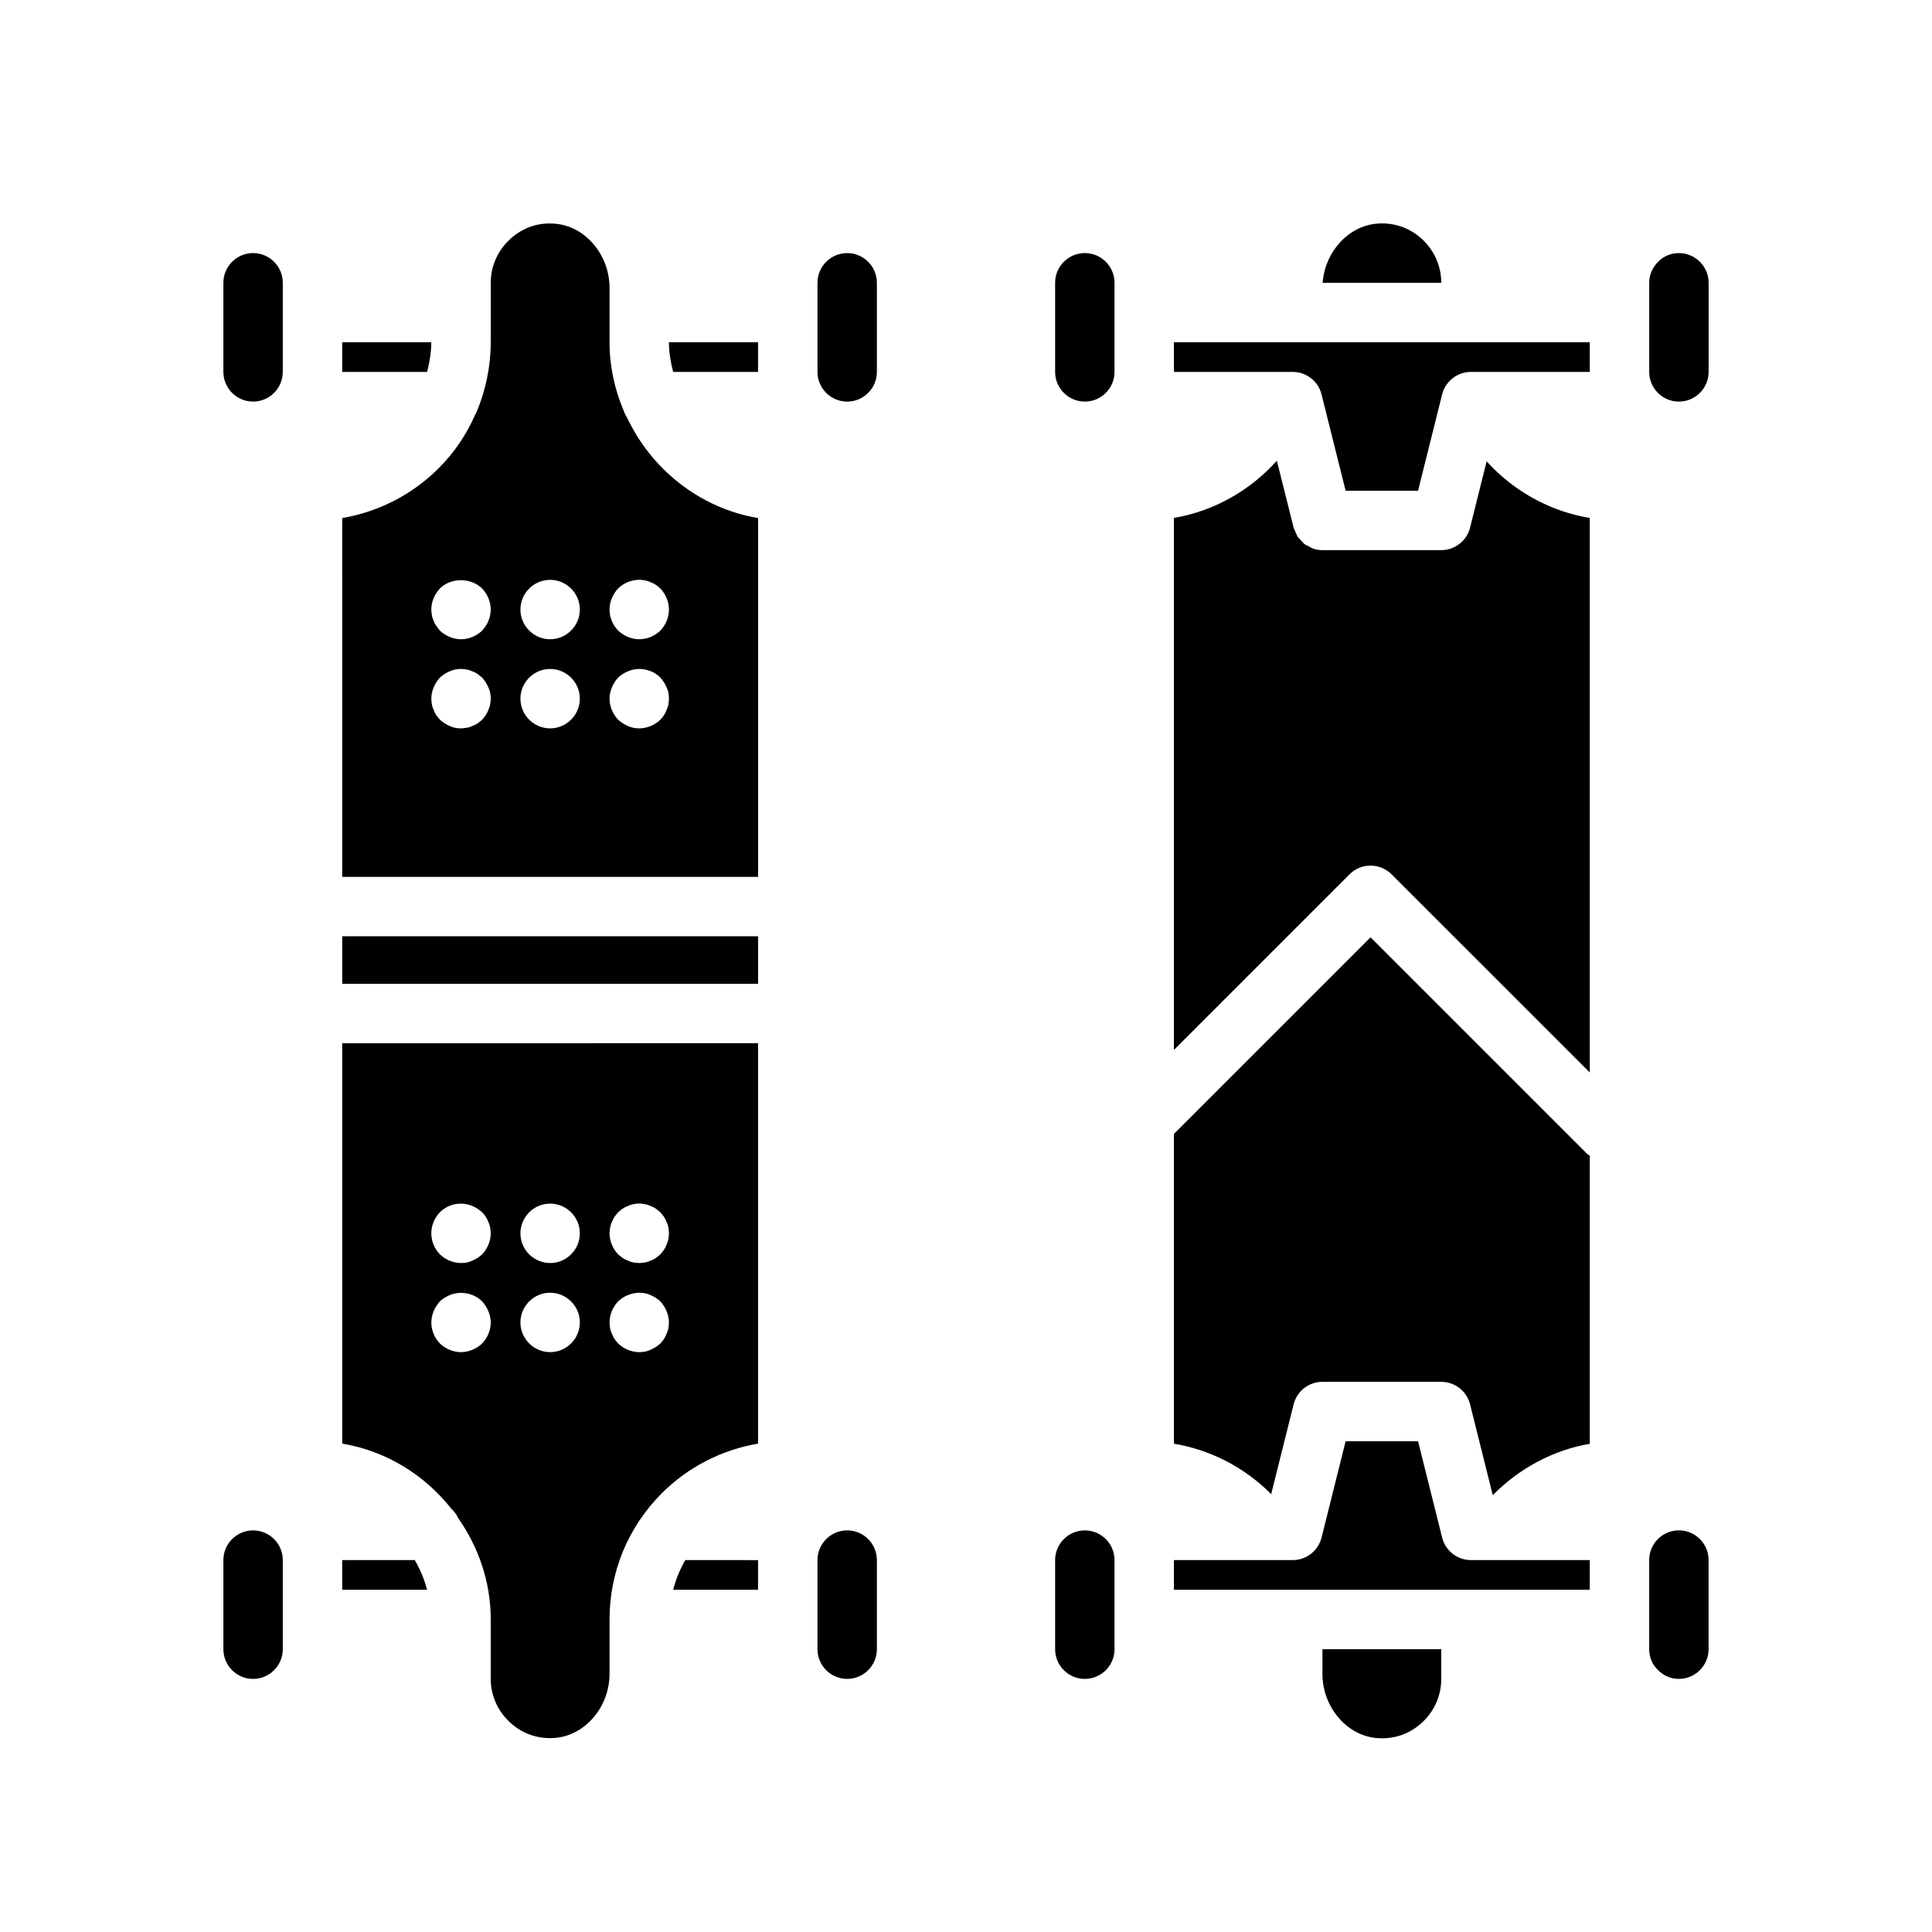<?xml version="1.0" encoding="UTF-8"?>
<!-- Uploaded to: SVG Repo, www.svgrepo.com, Generator: SVG Repo Mixer Tools -->
<svg fill="#000000" width="800px" height="800px" version="1.1" viewBox="144 144 512 512" xmlns="http://www.w3.org/2000/svg">
 <g>
  <path d="m322.39 242.56h22.5v-7.871h-23.617c0 2.731 0.461 5.34 1.117 7.871z"/>
  <path d="m494.46 587.59c0 8.832 6.527 16.469 14.551 17.023 4.676 0.371 9.02-1.27 12.316-4.566 2.981-2.977 4.621-6.926 4.621-11.121v-7.871h-31.488z"/>
  <path d="m581.05 573.18v7.871c0 2.102 0.805 4.039 2.266 5.461 1.566 1.609 3.504 2.41 5.606 2.41 4.34 0 7.871-3.531 7.871-7.871v-23.617c0-4.34-3.531-7.871-7.871-7.871-4.34 0-7.871 3.531-7.871 7.871z"/>
  <path d="m533.82 557.44c-3.613 0-6.762-2.461-7.637-5.961l-6.383-25.527h-19.195l-6.379 25.527c-0.879 3.504-4.027 5.961-7.641 5.961h-31.488v7.871h110.21v-7.871z"/>
  <path d="m537.98 266.25-4.394 17.582c-0.879 3.5-4.027 5.957-7.641 5.957h-31.488-0.004c-0.887 0-1.754-0.152-2.57-0.438-0.094-0.031-0.172-0.102-0.262-0.137-0.293-0.113-0.535-0.293-0.812-0.441-0.395-0.211-0.82-0.367-1.172-0.641-0.148-0.117-0.25-0.285-0.391-0.41-0.262-0.238-0.477-0.496-0.707-0.766-0.211-0.246-0.473-0.438-0.652-0.707-0.148-0.227-0.211-0.512-0.336-0.754-0.176-0.336-0.324-0.664-0.449-1.023-0.078-0.223-0.223-0.41-0.281-0.641l-4.438-17.738c-7.117 7.93-16.688 13.363-27.285 15.164v140.99l46.547-46.547c3.074-3.074 8.055-3.074 11.133 0l52.531 52.527v-146.96c-9.586-1.602-18.453-6.125-25.531-13.117-0.617-0.617-1.219-1.25-1.797-1.902z"/>
  <path d="m439.36 226.81v-7.871c0-4.34-3.531-7.871-7.871-7.871-4.34 0-7.871 3.531-7.871 7.871v23.617c0 4.34 3.531 7.871 7.871 7.871 4.34 0 7.871-3.531 7.871-7.871z"/>
  <path d="m533.82 234.69h-78.719v7.871h28.371 0.039 3.074c3.613 0 6.762 2.461 7.637 5.961l6.383 25.527h19.195l6.379-25.527c0.879-3.5 4.027-5.961 7.641-5.961h31.488v-7.871z"/>
  <path d="m431.49 549.57c-4.34 0-7.871 3.531-7.871 7.871v23.617c0 4.34 3.531 7.871 7.871 7.871 4.34 0 7.871-3.531 7.871-7.871v-23.613c0-4.344-3.531-7.875-7.871-7.875z"/>
  <path d="m507.21 392.39-52.113 52.113v82.09c9.586 1.602 18.453 6.125 25.531 13.117 0.09 0.09 0.148 0.188 0.238 0.277l5.957-23.828c0.875-3.496 4.023-5.957 7.633-5.957h31.488c3.613 0 6.762 2.461 7.637 5.961l6.019 24.074c6.981-7.078 15.945-11.949 25.707-13.617v-76.363c-0.219-0.176-0.48-0.254-0.684-0.453z"/>
  <path d="m521.33 207.82c-3.297-3.293-7.668-4.918-12.258-4.566-7.668 0.531-13.941 7.438-14.562 15.691h31.438c0-4.191-1.641-8.145-4.617-11.125z"/>
  <path d="m588.93 211.07c-2.102 0-4.039 0.805-5.461 2.266-1.605 1.566-2.41 3.504-2.41 5.606v23.613c0 4.34 3.531 7.871 7.871 7.871 4.34 0 7.871-3.531 7.871-7.871l0.004-23.613c0-4.34-3.535-7.871-7.875-7.871z"/>
  <path d="m211.07 549.57c-4.34 0-7.871 3.531-7.871 7.871v23.617c0 4.34 3.531 7.871 7.871 7.871 4.34 0 7.871-3.531 7.871-7.871v-23.613c0-4.344-3.531-7.875-7.871-7.875z"/>
  <path d="m310.18 254.68c-0.395-0.629-0.707-1.258-0.945-1.969-2.363-5.586-3.699-11.648-3.699-18.023v-14.406c0-8.816-6.535-16.453-14.562-17.004-4.644-0.395-8.973 1.258-12.281 4.566-2.992 2.988-4.644 6.926-4.644 11.098v15.742c0 6.457-1.34 12.754-3.777 18.578-0.082 0.16-0.16 0.395-0.316 0.555-2.281 5.273-5.512 10.074-9.684 14.25-7.086 7.086-15.98 11.57-25.586 13.227l0.004 95.09h110.21v-95.094c-15.43-2.598-28.262-12.91-34.715-26.609zm-36.293 76.047c-0.078 0.473-0.234 0.945-0.473 1.418-0.156 0.469-0.391 0.941-0.707 1.414-0.234 0.395-0.629 0.785-0.945 1.18-0.395 0.316-0.789 0.707-1.18 0.945-0.473 0.316-0.945 0.551-1.418 0.707-0.473 0.238-0.945 0.395-1.496 0.473-0.469 0.082-1.023 0.16-1.492 0.16-1.023 0-2.047-0.156-2.992-0.629-0.945-0.395-1.812-0.945-2.598-1.656-0.316-0.395-0.629-0.785-0.945-1.18-0.316-0.473-0.551-0.945-0.707-1.418-0.238-0.473-0.395-0.945-0.473-1.418-0.078-0.551-0.16-1.02-0.16-1.574 0-1.023 0.238-2.047 0.629-2.992 0.395-0.945 0.945-1.809 1.652-2.598 0.789-0.707 1.652-1.258 2.598-1.652 1.418-0.629 2.996-0.785 4.488-0.473 0.551 0.078 1.023 0.238 1.496 0.473 0.473 0.156 0.945 0.395 1.418 0.707 0.395 0.316 0.785 0.629 1.18 0.945 0.707 0.789 1.258 1.652 1.652 2.598 0.473 0.945 0.633 1.969 0.633 2.992 0 0.555-0.078 1.023-0.16 1.578zm0-23.617c-0.078 0.473-0.234 0.945-0.473 1.418-0.156 0.469-0.391 0.941-0.707 1.336-0.234 0.473-0.629 0.867-0.945 1.262-1.492 1.414-3.539 2.281-5.586 2.281s-4.094-0.867-5.59-2.281c-0.316-0.395-0.629-0.785-0.945-1.258-0.316-0.395-0.551-0.867-0.707-1.34-0.238-0.473-0.395-0.945-0.473-1.418-0.078-0.551-0.16-1.023-0.16-1.574 0-2.047 0.867-4.094 2.281-5.59 2.914-2.914 8.188-2.914 11.18 0 1.418 1.496 2.285 3.543 2.285 5.59 0 0.551-0.078 1.023-0.16 1.574zm15.902 29.914c-4.328 0-7.871-3.543-7.871-7.871s3.543-7.871 7.871-7.871c4.328 0 7.871 3.543 7.871 7.871 0.004 4.328-3.539 7.871-7.871 7.871zm0-23.617c-4.328 0-7.871-3.543-7.871-7.871s3.543-7.871 7.871-7.871c4.328 0 7.871 3.543 7.871 7.871 0.004 4.328-3.539 7.871-7.871 7.871zm31.332 17.32c-0.078 0.473-0.234 0.945-0.473 1.418-0.156 0.469-0.395 0.941-0.707 1.414-0.238 0.395-0.633 0.785-0.945 1.18-1.496 1.418-3.543 2.285-5.59 2.285-1.023 0-2.047-0.156-2.992-0.629-0.945-0.395-1.809-0.945-2.598-1.656-1.418-1.496-2.281-3.543-2.281-5.59 0-1.023 0.238-2.047 0.629-2.992 0.395-0.945 0.945-1.809 1.652-2.598 0.789-0.707 1.652-1.258 2.598-1.652 2.914-1.258 6.375-0.551 8.582 1.652 0.707 0.789 1.258 1.652 1.652 2.598 0.473 0.945 0.629 1.969 0.629 2.992 0 0.555-0.078 1.023-0.156 1.578zm-2.125-19.602c-1.496 1.414-3.465 2.281-5.59 2.281-2.047 0-4.094-0.867-5.59-2.281-1.418-1.496-2.281-3.465-2.281-5.59 0-2.047 0.867-4.094 2.281-5.59 1.812-1.809 4.566-2.676 7.164-2.125 0.473 0.078 0.945 0.238 1.418 0.473 0.473 0.156 0.945 0.395 1.418 0.707 0.391 0.238 0.785 0.629 1.18 0.945 1.418 1.496 2.281 3.543 2.281 5.59 0 2.125-0.863 4.094-2.281 5.59z"/>
  <path d="m218.94 226.81v-7.871c0-4.34-3.531-7.871-7.871-7.871-4.34 0-7.871 3.531-7.871 7.871v23.617c0 4.34 3.531 7.871 7.871 7.871 4.34 0 7.871-3.531 7.871-7.871z"/>
  <path d="m258.3 234.69h-23.617v7.871h22.504c0.656-2.555 1.113-5.172 1.113-7.871z"/>
  <path d="m253.92 557.44h-19.234v7.871h22.496c-0.727-2.801-1.836-5.426-3.262-7.871z"/>
  <path d="m368.51 250.43c4.34 0 7.871-3.531 7.871-7.871v-23.617c0-4.34-3.531-7.871-7.871-7.871-4.34 0-7.871 3.531-7.871 7.871v23.613c-0.004 4.344 3.531 7.875 7.871 7.875z"/>
  <path d="m234.69 420.46v106.11c11.73 1.969 21.883 8.344 28.969 17.32 0.707 0.629 1.34 1.496 1.73 2.363 5.352 7.633 8.66 16.844 8.66 26.922v15.742c0 4.172 1.652 8.109 4.644 11.098 3.305 3.305 7.637 4.879 12.203 4.566 8.105-0.547 14.641-8.184 14.641-17v-14.406c0-12.594 4.879-24.402 13.777-33.379 7.086-7.086 15.98-11.57 25.586-13.227l-0.004-106.11zm37.074 79.586c-1.492 1.418-3.539 2.285-5.586 2.285s-4.094-0.867-5.59-2.281c-1.418-1.5-2.285-3.465-2.285-5.594 0-1.023 0.238-2.047 0.629-2.992 0.395-0.945 0.945-1.809 1.652-2.598 0.789-0.707 1.652-1.258 2.598-1.652 2.832-1.18 6.375-0.551 8.582 1.652 0.707 0.789 1.258 1.652 1.652 2.598 0.395 0.945 0.633 1.969 0.633 2.992 0 2.129-0.867 4.094-2.285 5.59zm0-23.613c-0.789 0.707-1.652 1.262-2.598 1.652-0.941 0.473-1.965 0.629-2.988 0.629-2.047 0-4.094-0.867-5.59-2.281-1.418-1.496-2.285-3.465-2.285-5.59s0.867-4.094 2.281-5.59c2.203-2.203 5.668-2.914 8.582-1.652 0.945 0.395 1.812 0.945 2.598 1.652 0.316 0.395 0.707 0.789 0.945 1.18 0.316 0.473 0.551 0.945 0.707 1.418 0.238 0.473 0.395 0.945 0.473 1.418 0.082 0.551 0.16 1.102 0.16 1.574 0 2.047-0.867 4.094-2.285 5.59zm18.027 25.898c-4.328 0-7.871-3.543-7.871-7.871s3.543-7.871 7.871-7.871c4.328 0 7.871 3.543 7.871 7.871 0.004 4.328-3.539 7.871-7.871 7.871zm0-23.617c-4.328 0-7.871-3.543-7.871-7.871s3.543-7.871 7.871-7.871c4.328 0 7.871 3.543 7.871 7.871 0.004 4.328-3.539 7.871-7.871 7.871zm31.332 17.32c-0.078 0.473-0.234 0.945-0.473 1.418-0.156 0.469-0.395 0.941-0.707 1.414-0.238 0.395-0.633 0.785-0.945 1.18-0.789 0.707-1.652 1.262-2.598 1.652-0.945 0.473-1.969 0.633-2.992 0.633-2.047 0-4.094-0.867-5.59-2.281-0.316-0.395-0.629-0.785-0.945-1.18-0.316-0.473-0.551-0.945-0.707-1.418-0.238-0.473-0.395-0.945-0.473-1.418-0.078-0.555-0.156-1.105-0.156-1.578 0-2.047 0.867-4.094 2.281-5.59 0.789-0.707 1.574-1.258 2.598-1.652 1.891-0.785 4.094-0.867 5.984 0 0.945 0.395 1.809 0.945 2.598 1.656 0.707 0.789 1.258 1.652 1.652 2.598 0.395 0.941 0.629 1.965 0.629 2.988 0 0.473-0.078 1.023-0.156 1.578zm0-23.617c-0.078 0.473-0.234 0.945-0.473 1.418-0.156 0.469-0.395 0.941-0.707 1.414-0.316 0.395-0.633 0.789-0.945 1.184-0.395 0.312-0.789 0.629-1.18 0.941-0.473 0.316-0.945 0.551-1.418 0.711-0.473 0.238-0.945 0.395-1.418 0.473-0.551 0.078-1.102 0.156-1.574 0.156s-1.023-0.078-1.574-0.156c-0.473-0.078-0.945-0.234-1.418-0.473-0.473-0.16-0.945-0.395-1.418-0.711-0.391-0.312-0.785-0.629-1.18-0.941-1.418-1.496-2.281-3.543-2.281-5.59 0-0.473 0.078-1.023 0.156-1.574 0.078-0.473 0.234-0.945 0.473-1.418 0.156-0.473 0.395-0.945 0.707-1.418 0.316-0.395 0.633-0.785 0.945-1.18 0.395-0.316 0.789-0.629 1.18-0.945 0.473-0.316 0.945-0.551 1.418-0.707 0.473-0.234 0.945-0.395 1.418-0.473 1.023-0.234 2.125-0.234 3.148 0 0.473 0.078 0.945 0.238 1.418 0.473 0.473 0.156 0.945 0.395 1.418 0.707 0.395 0.316 0.785 0.629 1.18 0.945 0.316 0.395 0.629 0.789 0.945 1.18 0.316 0.473 0.551 0.945 0.707 1.418 0.238 0.473 0.395 0.945 0.473 1.418 0.078 0.551 0.156 1.102 0.156 1.574s-0.078 1.023-0.156 1.574z"/>
  <path d="m234.69 392.12h110.21v12.598h-110.21z"/>
  <path d="m360.64 573.18v7.871c0 4.34 3.531 7.871 7.871 7.871 4.34 0 7.871-3.531 7.871-7.871v-23.617c0-4.34-3.531-7.871-7.871-7.871-4.34 0-7.871 3.531-7.871 7.871z"/>
  <path d="m325.61 557.44c-1.426 2.473-2.508 5.106-3.219 7.871l22.5 0.004v-7.871z"/>
 </g>
</svg>